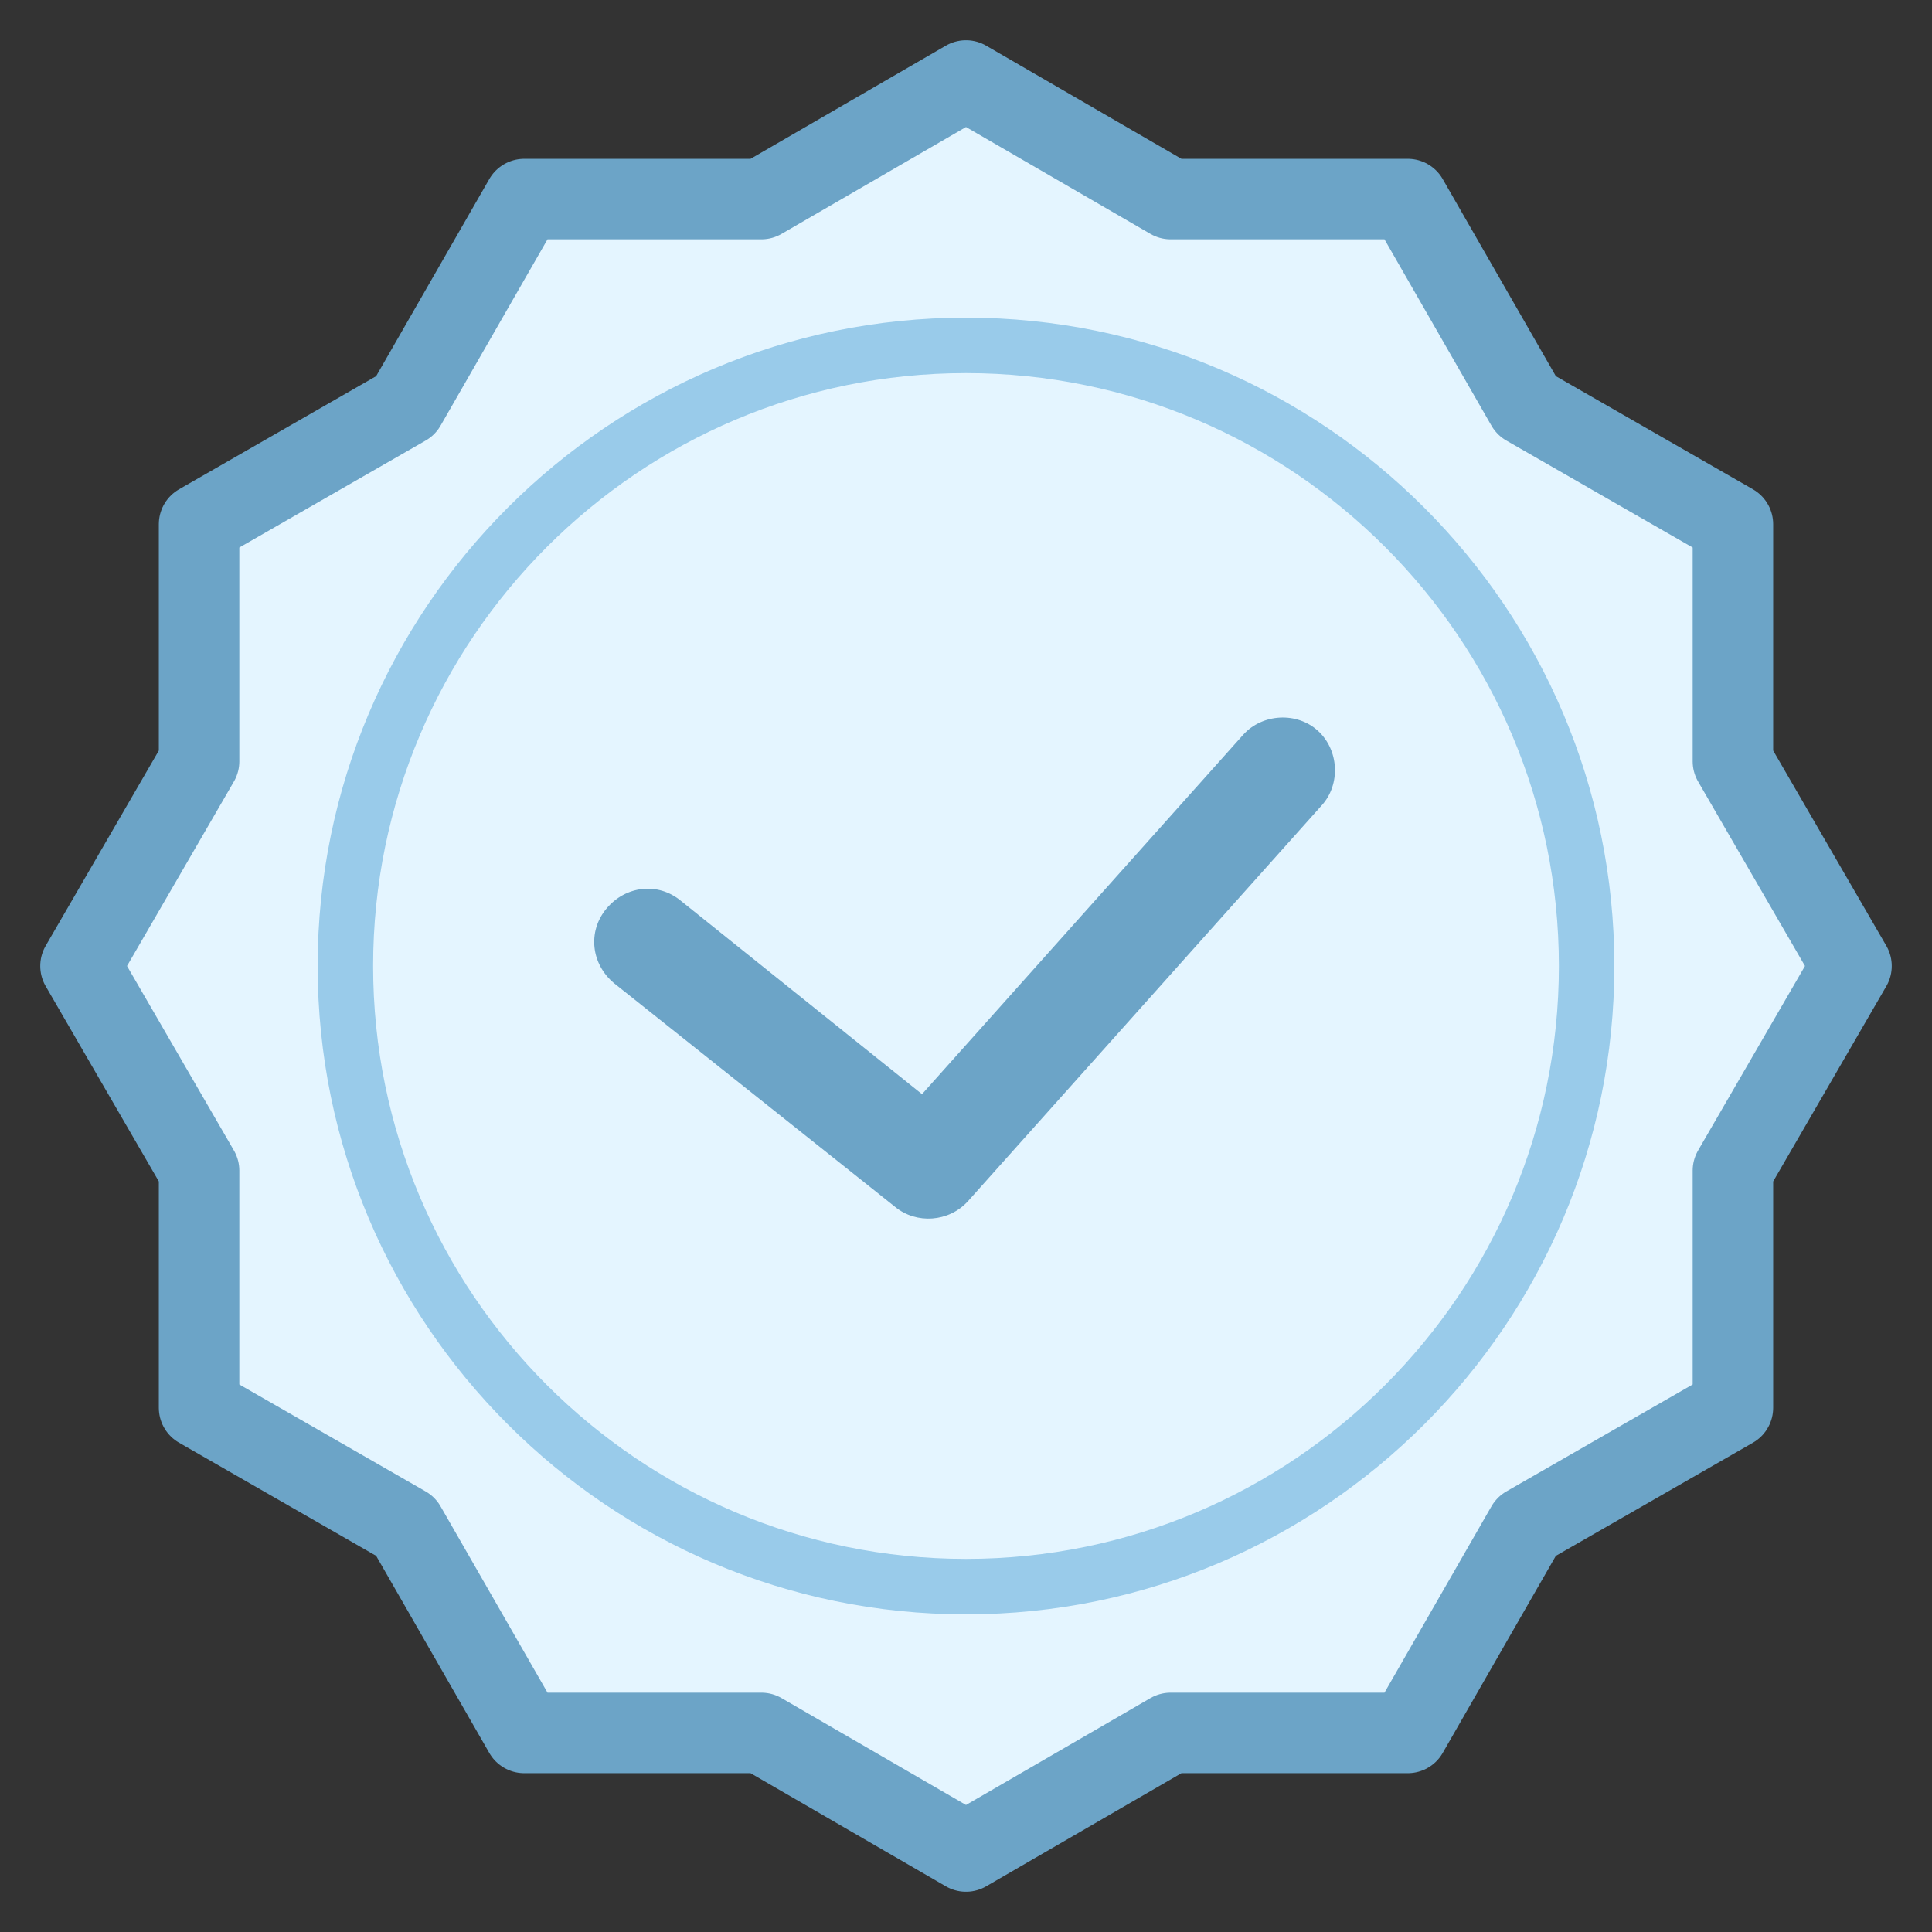 <svg width="48" height="48" viewBox="0 0 48 48" fill="none" xmlns="http://www.w3.org/2000/svg">
<rect x="0" y="0" width="48" height="48" fill="#333333" stroke="none"/>
<path d="M24 2L29.084 4.946H34.976L37.922 10.078L43.054 13.024V18.916L46 24L43.054 29.084V34.976L37.922 37.922L34.976 43.054H29.084L24 46L18.916 43.054H13.024L10.078 37.922L4.946 34.976V29.084L2 24L4.946 18.916V13.024L10.078 10.078L13.024 4.946H18.916L24 2Z" fill="#E4F5FF" stroke="#6CA4C7" stroke-width="2" stroke-linejoin="round"/>
<path d="M24 40.108C15.114 40.108 7.892 32.886 7.892 24C7.892 15.114 15.114 7.892 24 7.892C32.886 7.892 40.108 15.114 40.108 24C40.108 32.886 32.886 40.108 24 40.108ZM24 9.27C15.875 9.27 9.27 15.875 9.27 24C9.27 32.125 15.875 38.73 24 38.73C32.125 38.73 38.73 32.125 38.73 24C38.73 15.875 32.125 9.27 24 9.27Z" fill="#99CBEA"/>
<path d="M22.242 29.987L15.257 24.428C14.687 23.953 14.592 23.145 15.067 22.575C15.542 22.004 16.35 21.909 16.92 22.384L22.907 27.184L30.89 18.251C31.365 17.728 32.22 17.68 32.743 18.156C33.266 18.631 33.313 19.486 32.838 20.009L24.047 29.845C23.572 30.367 22.765 30.415 22.242 29.987Z" fill="#6CA4C7"/>
</svg>
